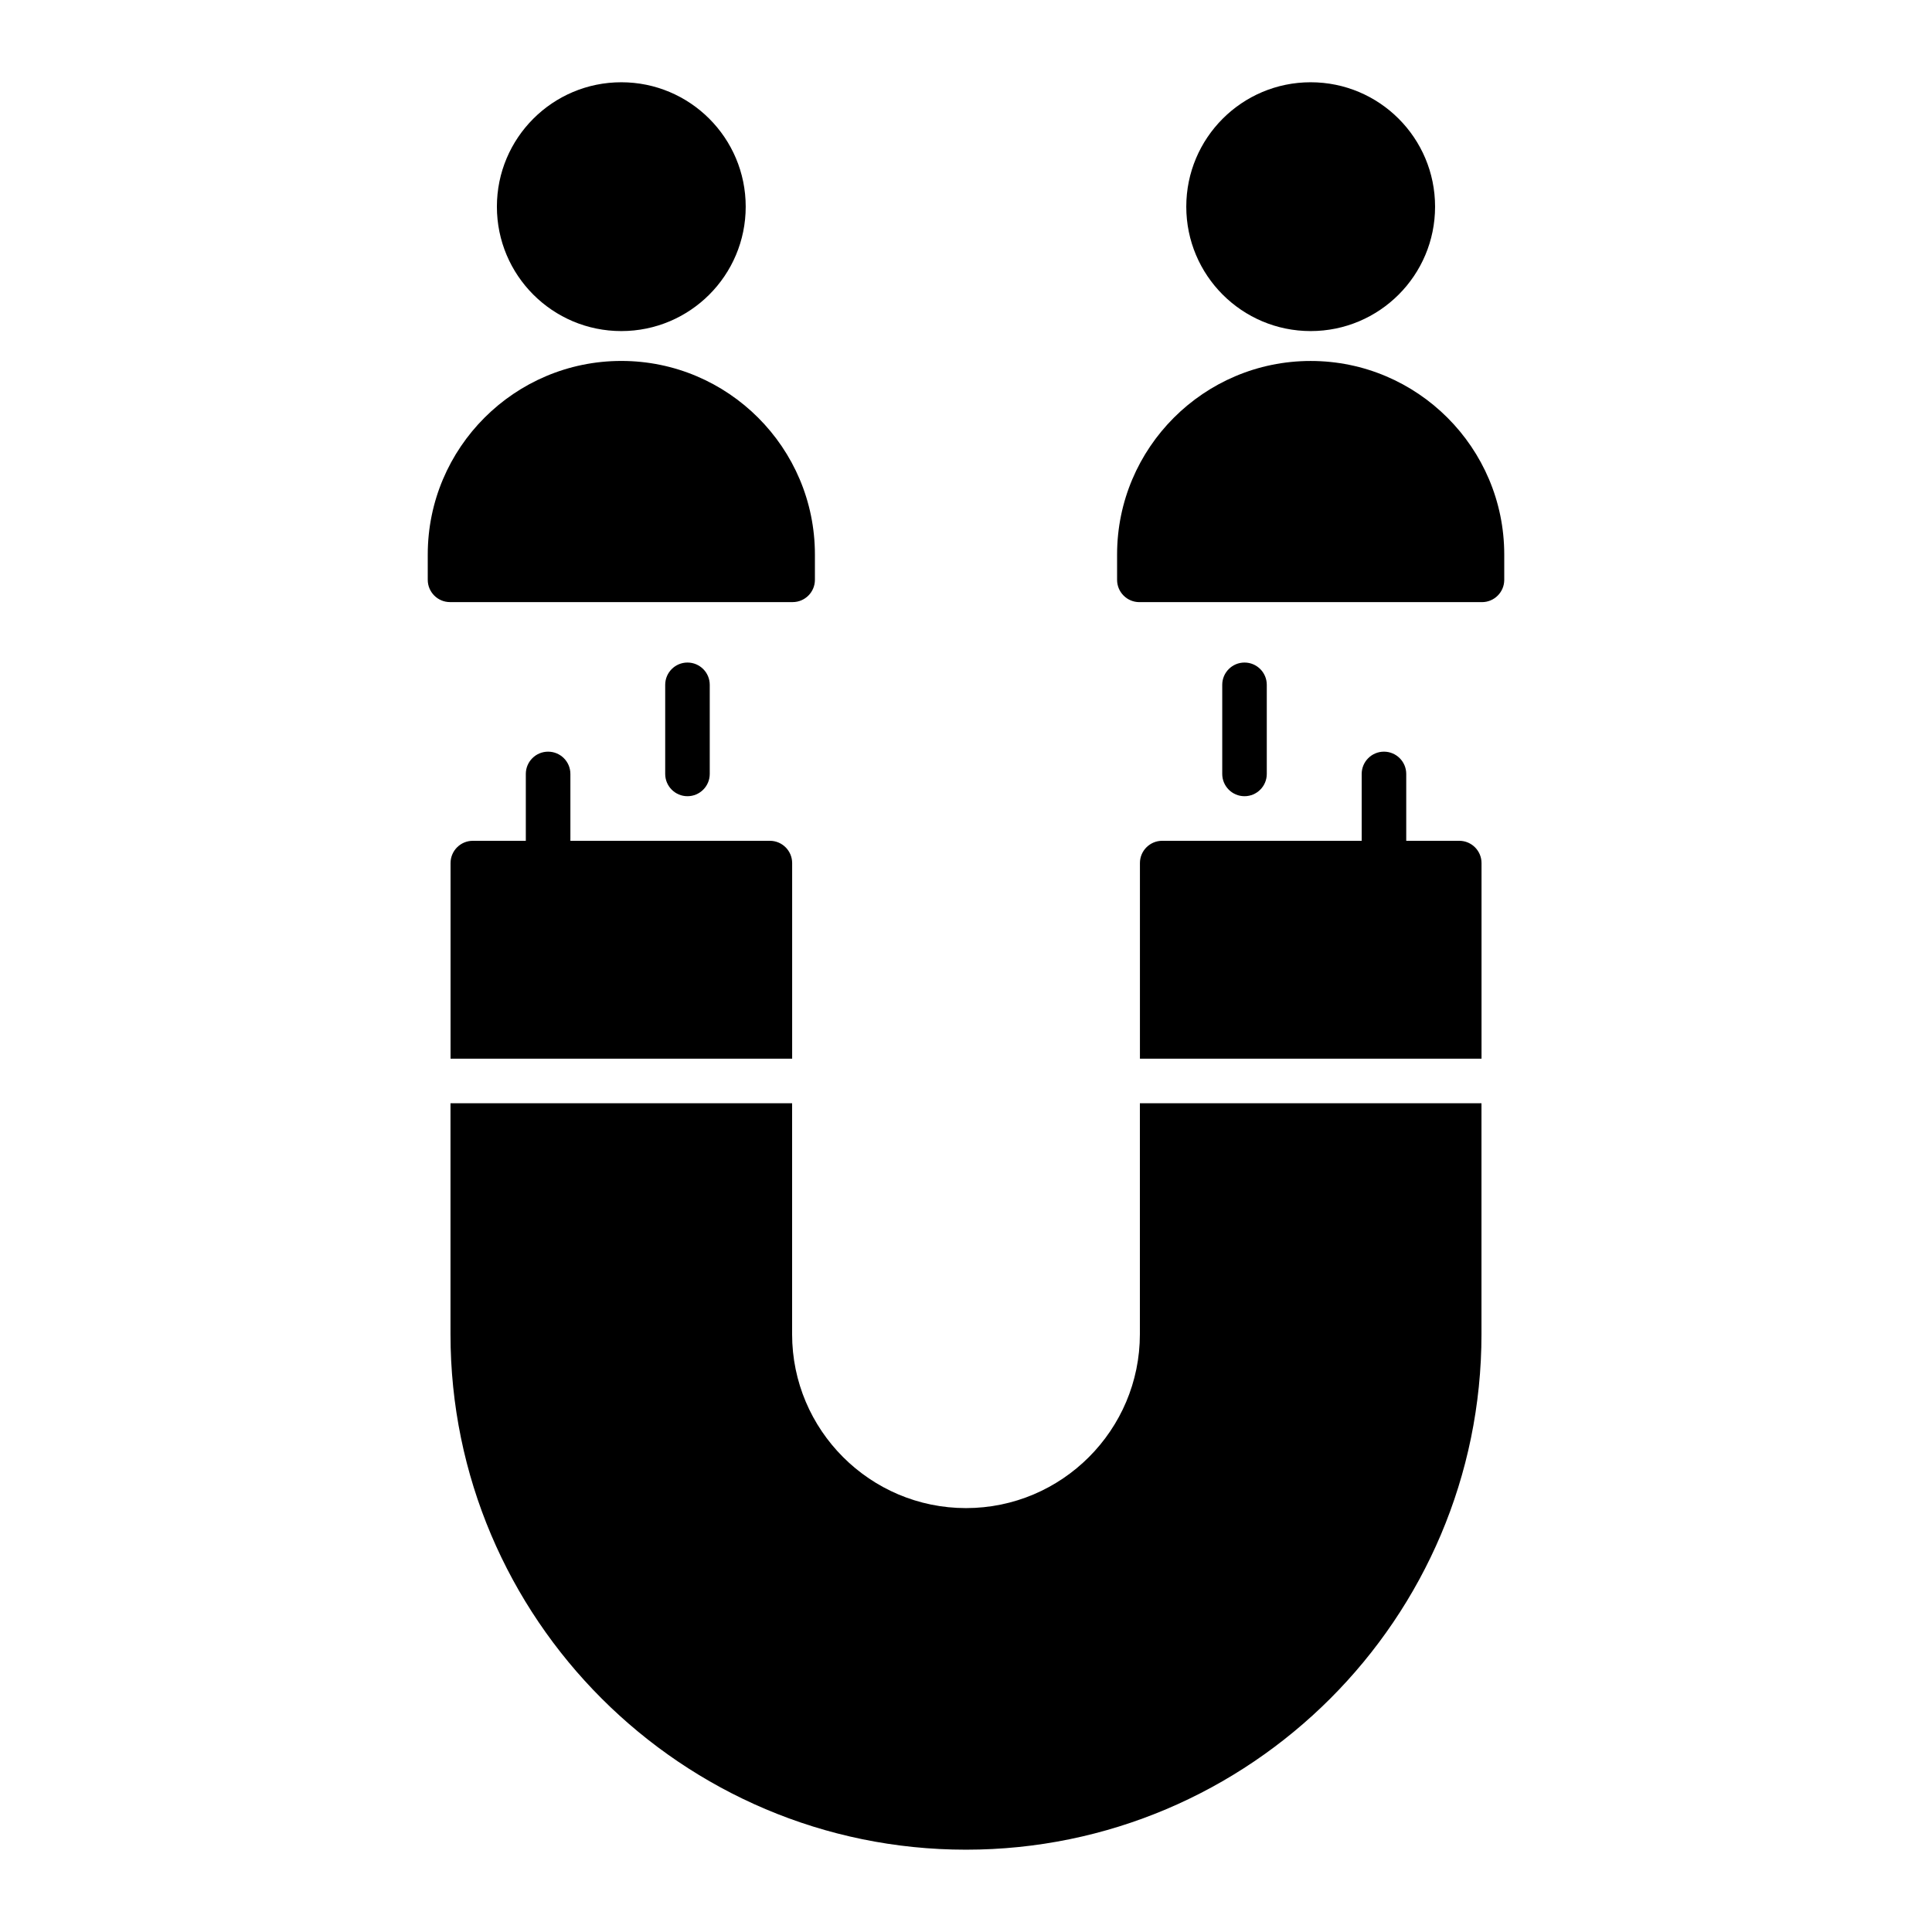 <?xml version="1.0" encoding="UTF-8"?>
<!-- Uploaded to: ICON Repo, www.iconrepo.com, Generator: ICON Repo Mixer Tools -->
<svg fill="#000000" width="800px" height="800px" version="1.1" viewBox="144 144 512 512" xmlns="http://www.w3.org/2000/svg">
 <g>
  <path d="m341.62 198.77c0 18.207-14.762 32.969-32.969 32.969-18.207 0-32.969-14.762-32.969-32.969 0-18.207 14.762-32.969 32.969-32.969 18.207 0 32.969 14.762 32.969 32.969"/>
  <path d="m359.96 297.66v-6.707c0-28.293-23.012-51.301-51.301-51.301-28.293 0-51.301 23.012-51.301 51.301v6.707c0 3.258 2.644 5.902 5.902 5.902h90.797c3.258 0 5.902-2.644 5.902-5.902z"/>
  <path d="m524.31 198.77c0 18.207-14.758 32.969-32.969 32.969-18.207 0-32.965-14.762-32.965-32.969 0-18.207 14.758-32.969 32.965-32.969 18.211 0 32.969 14.762 32.969 32.969"/>
  <path d="m491.34 239.66c-28.293 0-51.301 23.012-51.301 51.301v6.707c0 3.258 2.644 5.902 5.902 5.902h90.797c3.258 0 5.902-2.644 5.902-5.902v-6.707c0-28.293-23.012-51.301-51.301-51.301z"/>
  <path d="m332.09 349.1v-23.617c0-3.258-2.644-5.902-5.902-5.902-3.258 0-5.902 2.644-5.902 5.902v23.617c0 3.258 2.644 5.902 5.902 5.902 3.258 0 5.902-2.644 5.902-5.902z"/>
  <path d="m479.71 349.1v-23.617c0-3.258-2.644-5.902-5.902-5.902-3.258 0-5.902 2.644-5.902 5.902v23.617c0 3.258 2.644 5.902 5.902 5.902 3.258 0 5.902-2.644 5.902-5.902z"/>
  <path d="m530.71 366.82h-14.043v-17.719c0-3.258-2.644-5.902-5.902-5.902-3.258 0-5.902 2.644-5.902 5.902v17.719h-52.867c-3.258 0-5.902 2.644-5.902 5.902v51.844h90.527v-51.844c0-3.258-2.644-5.902-5.902-5.902z"/>
  <path d="m446.08 497.58c0 25.41-20.672 46.082-46.082 46.082s-46.082-20.672-46.082-46.082v-61.203l-90.531-0.004v61.203c0 75.32 61.285 136.61 136.61 136.61 75.328 0 136.61-61.285 136.61-136.61v-61.203h-90.527v61.203z"/>
  <path d="m289.25 343.2c-3.258 0-5.902 2.644-5.902 5.902v17.719h-14.043c-3.258 0-5.902 2.644-5.902 5.902v51.844h90.527v-51.844c0-3.258-2.644-5.902-5.902-5.902h-52.867v-17.719c0-3.258-2.644-5.902-5.902-5.902z"/>
 </g>
</svg>